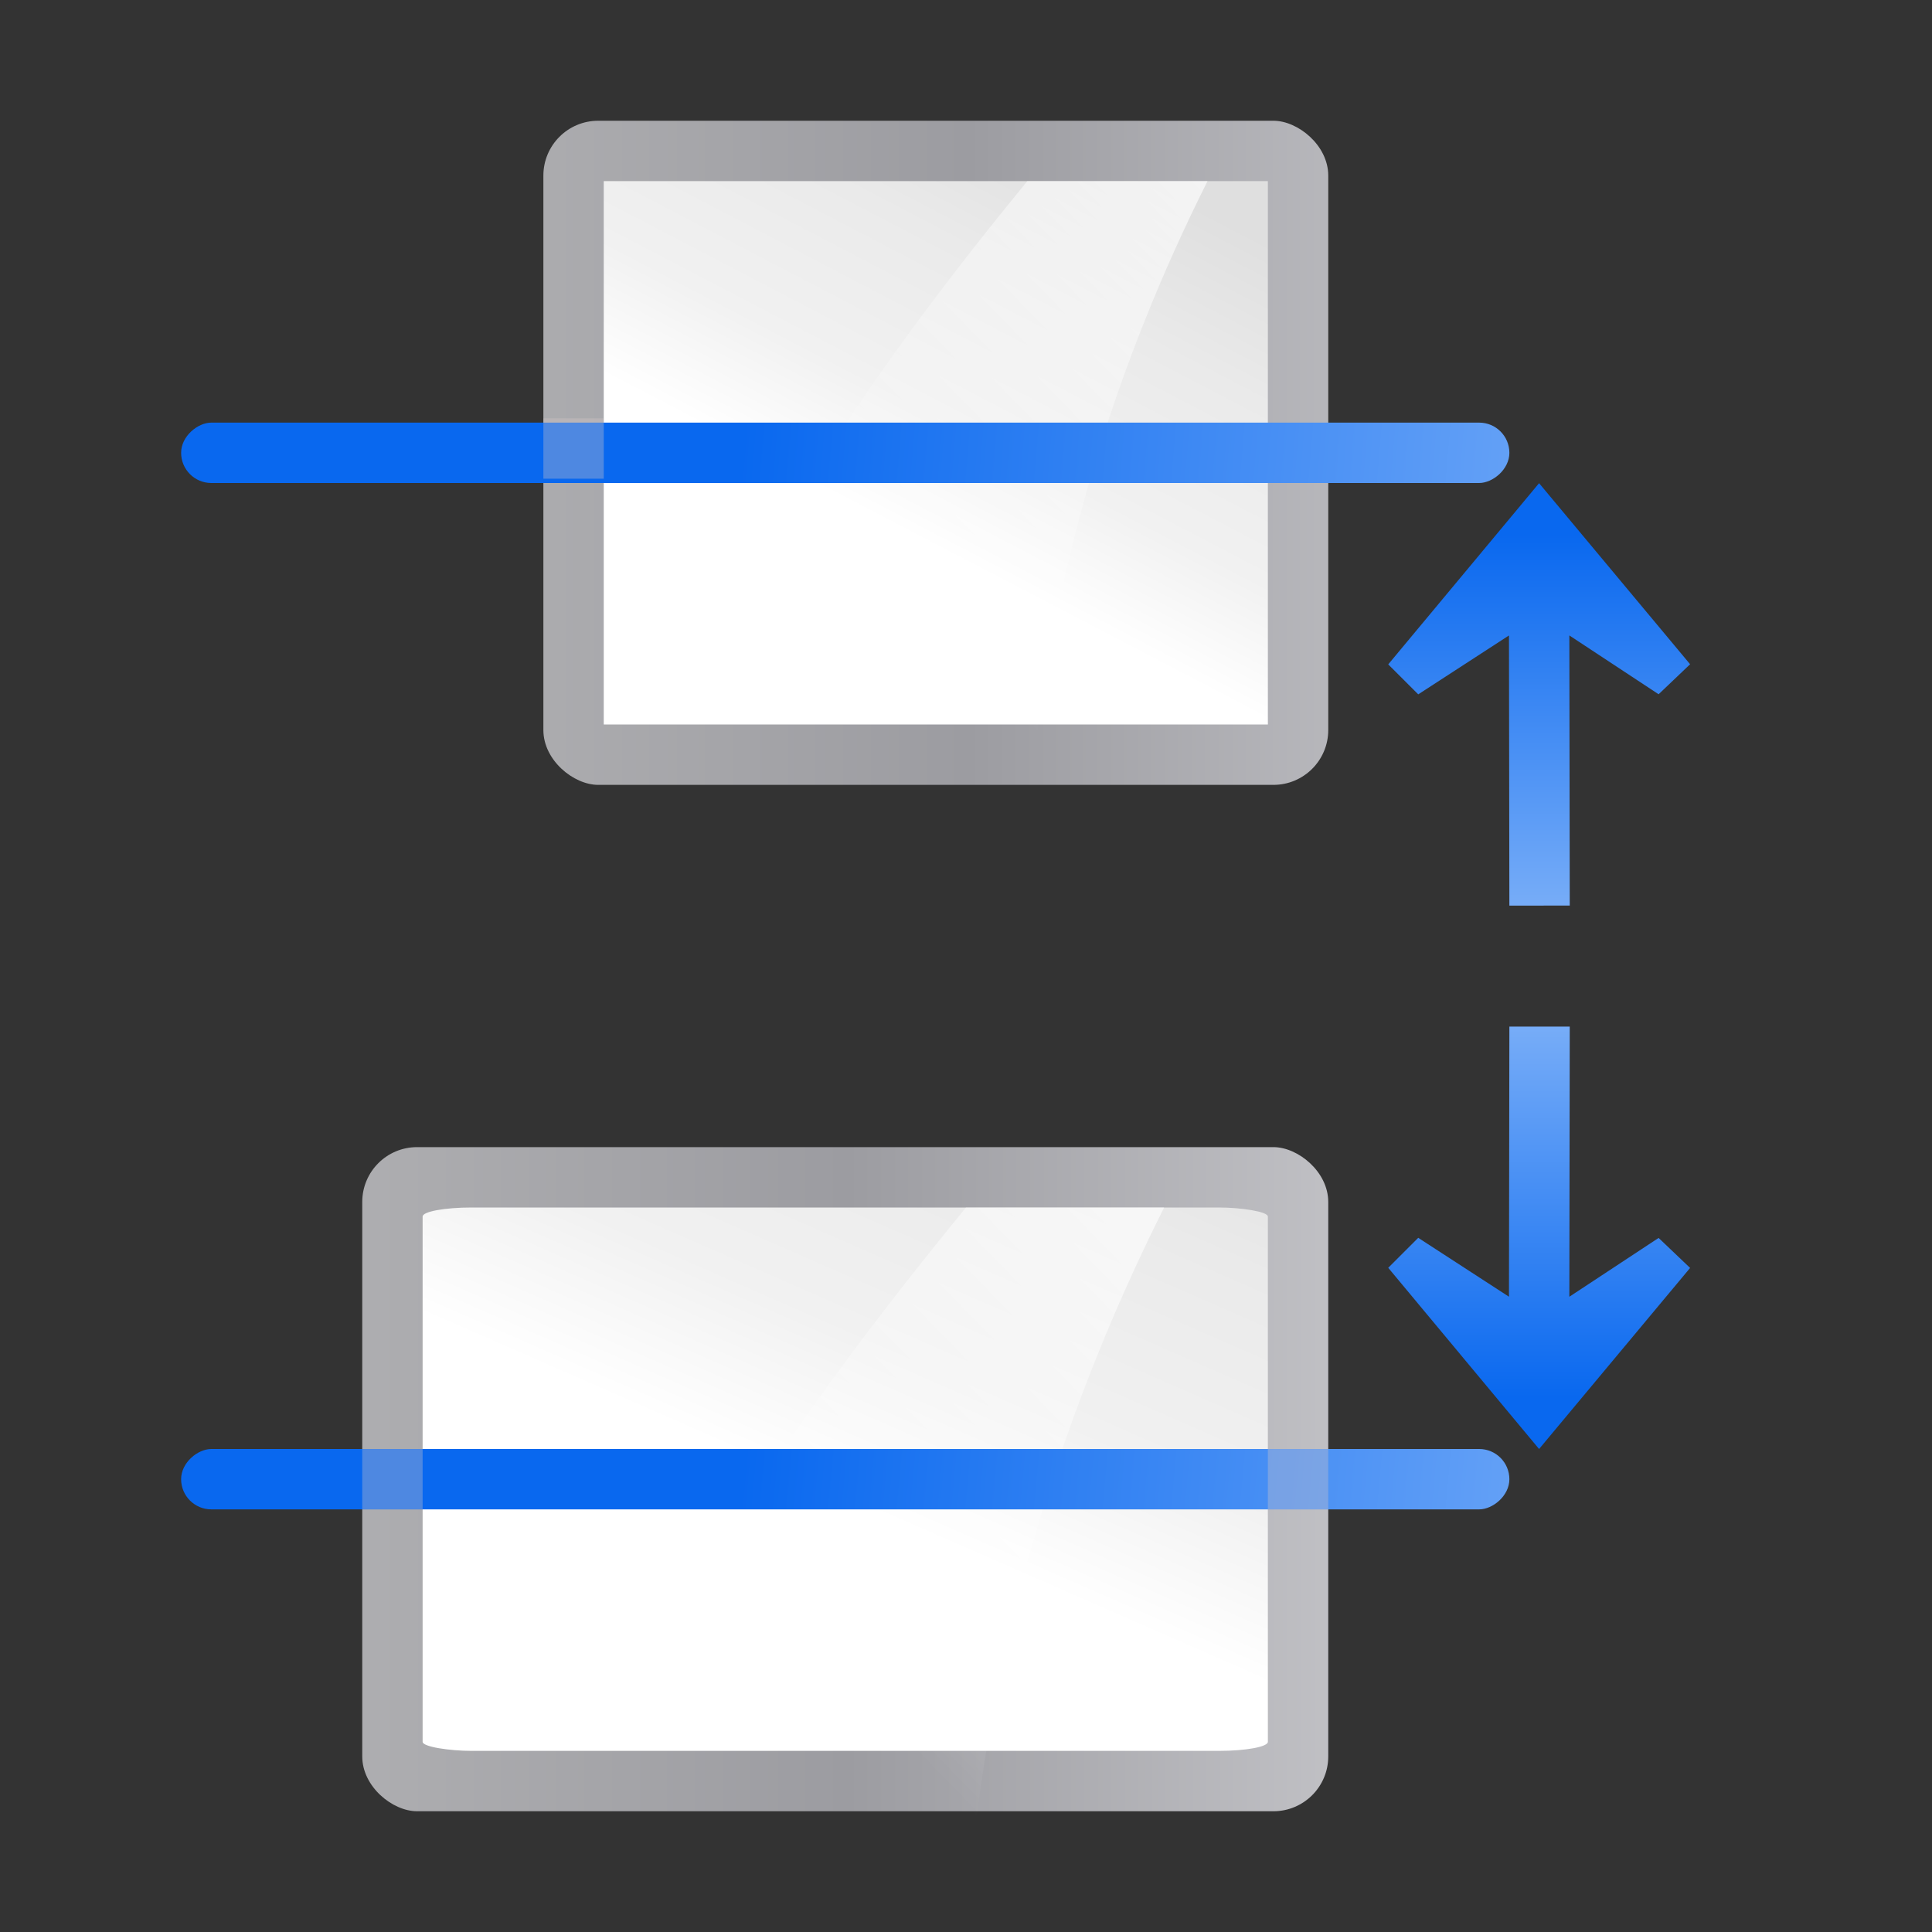 <svg height="32" width="32" xmlns="http://www.w3.org/2000/svg" xmlns:xlink="http://www.w3.org/1999/xlink"><rect width="100%" height="100%" fill="#333333" stroke="none"/><linearGradient id="a"><stop offset="0" stop-color="#fff"/><stop offset="1" stop-color="#fff" stop-opacity="0"/></linearGradient><linearGradient id="b"><stop offset="0" stop-color="#b4b4b6"/><stop offset=".5" stop-color="#9c9ca1"/><stop offset="1" stop-color="#cdcdd1"/></linearGradient><linearGradient id="c"><stop offset="0" stop-color="#fff"/><stop offset=".426" stop-color="#fff"/><stop offset=".589" stop-color="#f1f1f1"/><stop offset=".802" stop-color="#eaeaea"/><stop offset="1" stop-color="#dfdfdf"/></linearGradient><linearGradient id="d"><stop offset="0" stop-color="#0968ef"/><stop offset="1" stop-color="#aecffc"/></linearGradient><linearGradient id="e" gradientTransform="matrix(2.112 0 0 1.137 -2.353 -126.096)" gradientUnits="userSpaceOnUse" x1="16.263" x2="28.913" xlink:href="#d" y1="67.869" y2="-12.524"/><linearGradient id="f" gradientTransform="matrix(.065 0 0 .143 -67.721 -186.654)" gradientUnits="userSpaceOnUse" x1="399.775" x2="399.775" xlink:href="#b" y1="1164.67" y2="549.061"/><linearGradient id="g" gradientTransform="matrix(.495 0 0 1 -63.417 -128)" gradientUnits="userSpaceOnUse" x1="42.729" x2="95.832" xlink:href="#c" y1="100" y2="44"/><linearGradient id="h" gradientTransform="matrix(.91 0 0 1.259 -15.175 -8.142)" gradientUnits="userSpaceOnUse" x1="102.311" x2="74.33" xlink:href="#a" y1="-5.83" y2="32"/><linearGradient id="i" gradientTransform="matrix(-0 -.5 .5 -0 87.998 92.019)" gradientUnits="userSpaceOnUse" x1="113.157" x2="39.268" xlink:href="#d" y1="25.786" y2="25.786"/><linearGradient id="j" gradientTransform="matrix(.065 0 0 .143 -139.721 -178.654)" gradientUnits="userSpaceOnUse" x1="399.775" x2="399.775" xlink:href="#b" y1="1164.67" y2="549.061"/><linearGradient id="k" gradientTransform="matrix(.495 0 0 1 -135.417 -120)" gradientUnits="userSpaceOnUse" x1="42.729" x2="124.092" xlink:href="#c" y1="100" y2="28"/><linearGradient id="l" gradientTransform="matrix(1 0 0 1.384 -27.5 57.858)" gradientUnits="userSpaceOnUse" x1="102.311" x2="74.33" xlink:href="#a" y1="-5.83" y2="32"/><linearGradient id="m" gradientTransform="matrix(1.936 0 0 1.137 68.51 -126.096)" gradientUnits="userSpaceOnUse" x1="16.263" x2="28.913" xlink:href="#d" y1="67.869" y2="-12.524"/><linearGradient id="n" gradientTransform="matrix(-0 .5 .5 0 87.998 35.993)" gradientUnits="userSpaceOnUse" x1="113.157" x2="39.268" xlink:href="#d" y1="25.786" y2="25.786"/><g transform="scale(.25)"><rect fill="url(#j)" height="64" rx="3.633" transform="matrix(0 -1 -1 0 0 0)" width="44" x="-120" y="-88"/><rect fill="url(#k)" fill-rule="evenodd" height="56" rx=".6" ry="3.25" transform="matrix(0 -1 -1 0 0 0)" width="36" x="-116" y="-84"/><path d="m64 80c-10.684 13.048-20.698 27.16-26.938 44.285h27.219c1.524-16.395 6.283-31.206 12.844-44.285z" fill="url(#l)" fill-rule="evenodd"/><rect fill="url(#m)" height="88" rx="2" ry="2" transform="rotate(90)" width="4" x="96" y="-100"/><g transform="matrix(0 -1 -1 0 0 0)"><path d="m-100-88h4v4h-4z" fill="#d5c8c7" opacity=".337"/><path d="m-100-28h4v4h-4z" fill="#d5c8c7" opacity=".337"/><rect fill="url(#f)" height="52" rx="3.633" width="44" x="-52" y="-88"/><path d="m-48-84h36v44h-36z" fill="url(#g)" fill-rule="evenodd"/></g><path d="m68.061 12c-9.719 11.869-18.829 24.707-24.504 40.285h24.76c1.387-14.914 5.716-28.387 11.684-40.285z" fill="url(#h)" fill-rule="evenodd"/><rect fill="url(#e)" height="88" rx="2" transform="rotate(90)" width="4" x="28" y="-100"/><path d="m-31.715-40h4v4h-4z" fill="#d5c8c7" opacity=".337" transform="matrix(0 -1 -1 0 0 0)"/><path d="m101.968 32.012-9.994 12.005 1.988 1.986 6.011-3.902.027 17.898 4-.002-.027-17.898 5.914 3.897 2.087-1.988z" fill="url(#i)" fill-rule="evenodd"/><path d="m101.968 96-9.994-12.005 1.988-1.986 6.011 3.902.027-17.898 4.0.002-.027 17.898 5.914-3.897 2.087 1.988z" fill="url(#n)" fill-rule="evenodd"/></g></svg>